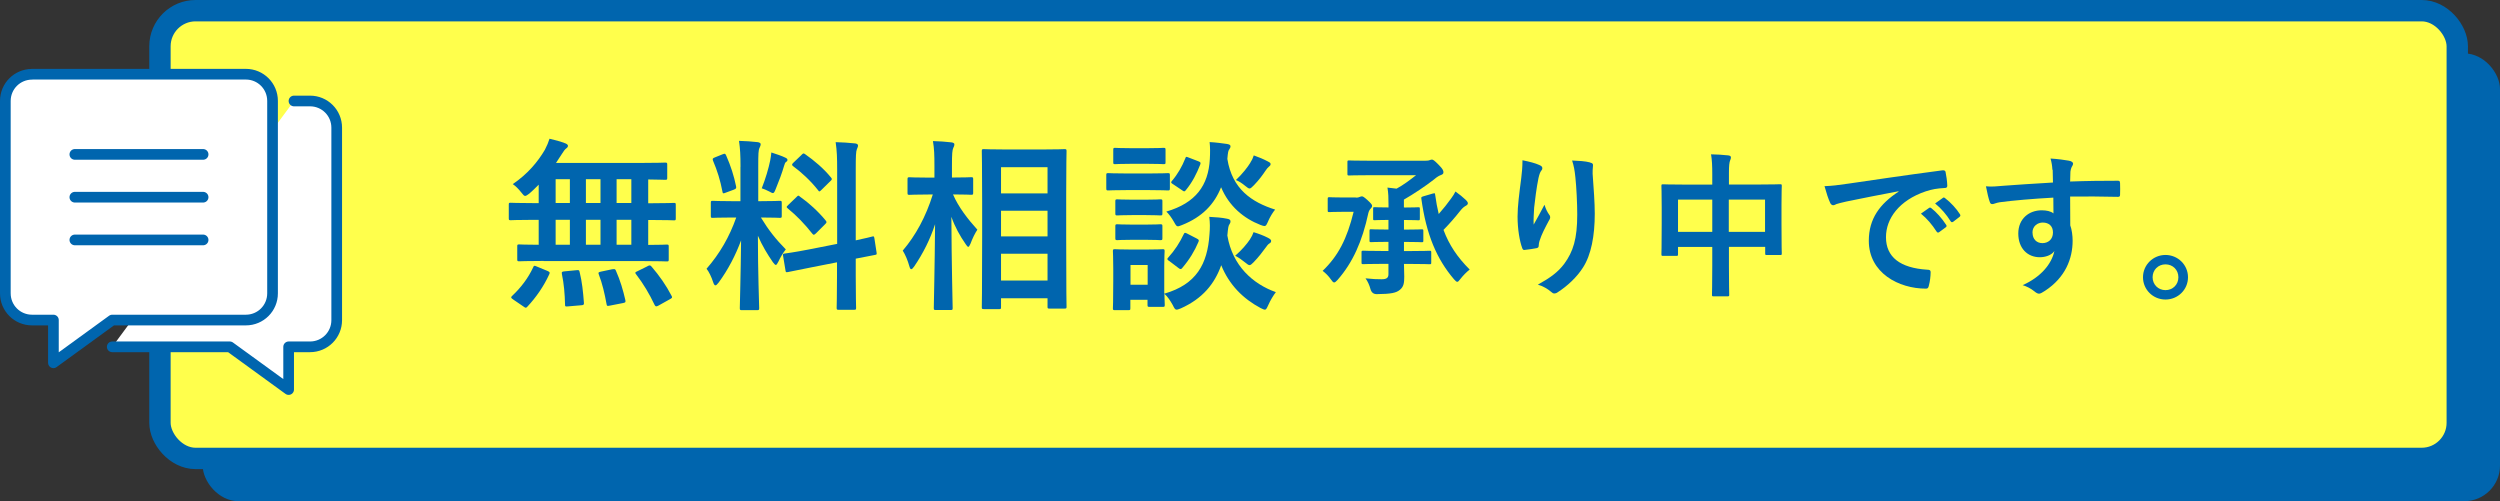<svg xmlns="http://www.w3.org/2000/svg" id="_&#x30EC;&#x30A4;&#x30E4;&#x30FC;_2" viewBox="0 0 351.04 70.37"><rect x="0" y="0" width="351.04" height="70.37" fill="#333333" stroke="none"/><defs><style>.cls-1{fill:#ffff4c;}.cls-1,.cls-2{stroke-width:0px;}.cls-3{fill:none;stroke-width:3px;}.cls-3,.cls-4{stroke:#0065ae;stroke-linecap:round;stroke-linejoin:round;}.cls-4{fill:#fff;stroke-width:1.5px;}.cls-2{fill:#0065ae;}</style></defs><g id="_&#x30EC;&#x30A4;&#x30E4;&#x30FC;_1-2"><rect class="cls-2" x="28.46" y="7.5" width="322.58" height="62.87" rx="5" ry="5"></rect><rect class="cls-1" x="22.46" y="1.5" width="322.58" height="62.87" rx="5" ry="5"></rect><rect class="cls-3" x="22.46" y="1.5" width="322.58" height="62.87" rx="5" ry="5"></rect><path class="cls-2" d="M76.34,36.64c-2.41,0-3.26.05-3.42.05-.26,0-.29-.03-.29-.28v-1.81c0-.26.03-.28.29-.28.13,0,.85.05,2.72.05v-3.5h-.75c-2.25,0-3.03.05-3.19.05-.23,0-.26-.03-.26-.28v-1.89c0-.26.03-.28.26-.28.16,0,.93.05,3.19.05h.75v-2.59c-.42.44-.86.85-1.3,1.24-.31.23-.47.34-.6.34-.16,0-.29-.16-.57-.52-.39-.49-.75-.85-1.17-1.14,2.07-1.4,3.52-3.13,4.51-4.82.31-.6.49-1.04.65-1.55.75.16,1.55.39,2.23.65.21.08.36.21.36.34s-.08.26-.23.36c-.21.16-.36.36-.6.75-.26.41-.54.85-.85,1.3h11.76c2.51,0,3.39-.05,3.55-.05.28,0,.31.03.31.29v1.87c0,.23-.03.26-.31.26-.13,0-.75-.03-2.36-.05v3.34h.42c2.25,0,3.03-.05,3.19-.05.23,0,.26.03.26.28v1.89c0,.26-.03.28-.26.28-.16,0-.93-.05-3.19-.05h-.42v3.5c1.76,0,2.46-.05,2.59-.05.26,0,.29.03.29.28v1.81c0,.26-.03.28-.29.28-.16,0-.98-.05-3.42-.05h-13.86ZM72.04,42.03c-.18-.1-.26-.21-.26-.28s.05-.13.16-.23c1.24-1.17,2.23-2.49,2.93-3.99.1-.26.16-.26.52-.1l1.5.62c.34.16.34.21.23.47-.78,1.71-1.87,3.26-3.06,4.53-.08.1-.16.16-.23.16s-.16-.05-.31-.16l-1.48-1.01ZM80.02,28.5v-3.34h-2v3.34h2ZM80.02,34.36v-3.5h-2v3.5h2ZM80.95,37.94c.31-.03.39-.03.44.26.34,1.35.49,2.8.6,4.3.03.26-.03.34-.34.36l-1.87.16c-.42.05-.44,0-.44-.26-.03-1.48-.16-2.95-.44-4.27-.05-.31,0-.36.39-.39l1.66-.16ZM84.32,28.5v-3.34h-2.05v3.34h2.05ZM84.32,34.36v-3.5h-2.05v3.5h2.05ZM86,37.81c.34-.05.39-.03.49.21.6,1.35,1.01,2.75,1.32,4.12.05.28.03.34-.31.41l-1.84.36c-.39.08-.44.08-.49-.21-.26-1.45-.6-2.9-1.09-4.17-.1-.26-.05-.31.31-.39l1.61-.34ZM88.65,28.5v-3.34h-2.07v3.34h2.07ZM88.65,34.36v-3.5h-2.07v3.5h2.07ZM90.93,37.37c.31-.16.39-.13.57.08,1.09,1.27,2.02,2.59,2.8,4.09.13.23.1.29-.23.47l-1.63.91c-.31.16-.39.13-.52-.1-.75-1.58-1.55-2.93-2.62-4.33-.16-.21-.13-.26.21-.41l1.42-.7Z"></path><path class="cls-2" d="M103.98,23.43c0-1.66-.05-2.49-.21-3.65.96.03,1.74.08,2.62.18.26.03.42.16.42.26,0,.23-.08.36-.16.54-.16.31-.18.85-.18,2.62v4.87h.21c2,0,2.64-.05,2.8-.05.26,0,.29.03.29.29v1.84c0,.23-.03.26-.29.26-.16,0-.78-.05-2.64-.05,1.09,1.79,2.1,3.06,3.5,4.48-.39.47-.75,1.09-1.04,1.71-.16.31-.26.47-.36.47s-.23-.13-.42-.39c-.75-1.09-1.48-2.28-2.1-3.71,0,5.13.18,9.77.18,10.16,0,.26-.03.29-.31.29h-2.12c-.26,0-.29-.03-.29-.29,0-.39.13-4.66.18-9.51-.78,2.1-1.81,4.09-3.14,5.91-.21.26-.34.41-.47.41-.1,0-.21-.13-.31-.44-.23-.73-.62-1.53-.93-1.89,1.87-2.15,3.21-4.48,4.17-7.2h-.47c-2.02,0-2.67.05-2.82.05-.26,0-.28-.03-.28-.26v-1.84c0-.26.03-.29.28-.29.16,0,.8.05,2.82.05h1.06v-4.82ZM101.49,21.66c.31-.13.34-.1.47.16.67,1.53,1.09,2.85,1.4,4.35.05.26,0,.34-.34.47l-1.11.41c-.39.16-.42.13-.47-.16-.29-1.55-.73-2.95-1.32-4.33-.1-.28-.05-.34.29-.47l1.09-.44ZM108.15,22.52c.05-.26.13-.73.16-1.11.7.23,1.5.49,1.97.73.21.1.29.18.29.31s-.05.21-.16.26c-.16.1-.23.28-.31.57-.31,1.06-.7,2.1-1.19,3.29-.16.39-.23.54-.39.54-.1,0-.26-.08-.52-.23-.39-.21-.8-.36-1.04-.44.54-1.35.96-2.8,1.19-3.91ZM117.55,34.26v-10.36c0-1.84-.03-2.64-.21-3.94.98.03,1.84.08,2.75.18.23.03.39.13.39.29,0,.18-.08.31-.16.52-.13.31-.16.96-.16,2.88v9.92c1.5-.31,2.1-.49,2.33-.54s.23-.03.29.26l.31,2.02c.03.23.03.26-.26.31-.18.05-.88.16-2.67.52v2.41c0,2.88.05,4.35.05,4.48,0,.26-.03.29-.29.29h-2.15c-.26,0-.29-.03-.29-.29,0-.16.05-1.58.05-4.46v-1.92l-3.55.7c-2.25.44-3.08.62-3.34.67s-.31.03-.34-.21l-.34-2.05c-.05-.29-.03-.29.23-.34s1.11-.13,3.37-.57l3.96-.78ZM111.86,27.65c.13-.13.18-.18.23-.18.08,0,.13.05.26.16,1.19.83,2.54,2.05,3.58,3.32.18.23.18.28-.08.54l-1.27,1.27c-.28.26-.34.26-.52.05-1.06-1.35-2.23-2.56-3.42-3.52-.1-.1-.18-.16-.18-.21,0-.08.08-.16.21-.29l1.19-1.14ZM112.55,21.74c.23-.21.26-.26.49-.1,1.3.91,2.62,2.02,3.65,3.29.16.18.16.29-.08.49l-1.24,1.22c-.29.29-.34.31-.49.08-1.06-1.35-2.38-2.56-3.52-3.39-.18-.13-.21-.26.05-.49l1.14-1.09Z"></path><path class="cls-2" d="M131.41,43.53c-.26,0-.29-.03-.29-.29,0-.47.13-5.6.18-11.76-.67,2.07-1.66,4.07-2.93,5.93-.18.26-.31.39-.42.39s-.18-.13-.26-.41c-.23-.83-.57-1.63-.93-2.2,1.81-2.12,3.24-4.74,4.22-7.88h-.6c-1.89,0-2.51.05-2.67.05-.26,0-.28-.03-.28-.29v-1.89c0-.26.03-.29.28-.29.16,0,.78.05,2.67.05h.83v-1.61c0-1.61-.03-2.44-.21-3.52.93.03,1.76.08,2.59.18.26.03.42.13.42.26,0,.23-.08.36-.16.54-.13.31-.18.73-.18,2.51v1.63c1.92,0,2.54-.05,2.69-.05.26,0,.29.03.29.29v1.89c0,.26-.03.29-.29.29-.16,0-.75-.05-2.54-.05.75,1.76,2.1,3.5,3.42,4.95-.36.54-.67,1.19-.98,2-.13.28-.21.41-.29.41-.1,0-.21-.13-.36-.36-.83-1.19-1.53-2.46-2.02-3.86.03,6.87.18,12.33.18,12.8,0,.26-.03.29-.29.29h-2.1ZM138.15,43.4c-.26,0-.29-.03-.29-.26,0-.16.05-1.87.05-9.79v-5.1c0-5.13-.05-6.84-.05-7.02,0-.26.03-.29.29-.29.18,0,.96.05,3.19.05h4.97c2.23,0,3.01-.05,3.16-.05.26,0,.29.03.29.29,0,.16-.05,1.89-.05,6.17v5.93c0,7.88.05,9.59.05,9.74,0,.23-.03.26-.29.26h-2.12c-.23,0-.26-.03-.26-.26v-1.19h-6.53v1.27c0,.23-.03.26-.31.26h-2.1ZM140.56,27.16h6.53v-3.68h-6.53v3.68ZM147.09,33.19v-3.6h-6.53v3.6h6.53ZM147.09,39.39v-3.76h-6.53v3.76h6.53Z"></path><path class="cls-2" d="M161.23,24.36c1.97,0,2.59-.05,2.75-.05.26,0,.29.03.29.28v1.84c0,.28-.03.31-.29.31-.16,0-.78-.05-2.75-.05h-2.88c-1.94,0-2.59.05-2.72.05-.26,0-.29-.03-.29-.31v-1.84c0-.26.03-.28.29-.28.13,0,.78.05,2.72.05h2.88ZM163.51,41.23c4.48-1.3,6.04-4.15,6.32-8.32.08-.91.08-1.61-.03-2.46.91.05,1.74.1,2.49.26.31.05.49.16.49.34s-.03.29-.16.47c-.13.18-.18.44-.28,1.55.72,4.27,3.6,6.81,6.81,7.95-.36.47-.78,1.17-1.06,1.81-.21.44-.28.65-.49.65-.13,0-.28-.08-.6-.23-2.44-1.3-4.4-3.24-5.52-6.01-.93,2.62-2.62,4.69-5.67,6.06-.29.1-.44.18-.6.18-.21,0-.31-.18-.54-.65-.34-.6-.7-1.17-1.17-1.58.03,1.11.05,1.45.05,1.55,0,.26-.03.29-.26.29h-1.87c-.26,0-.29-.03-.29-.29v-.7h-2.41v1.19c0,.23-.03.26-.29.26h-1.87c-.26,0-.29-.03-.29-.26,0-.18.05-.78.05-3.91v-1.66c0-1.63-.05-2.25-.05-2.44,0-.26.03-.29.29-.29.16,0,.7.05,2.36.05h1.97c1.66,0,2.2-.05,2.38-.05.23,0,.26.03.26.29,0,.16-.05.78-.05,2v3.94ZM161.04,20.81c1.66,0,2.18-.05,2.33-.05.26,0,.29.03.29.29v1.74c0,.23-.03.26-.29.26-.16,0-.67-.05-2.33-.05h-2.1c-1.68,0-2.2.05-2.36.05-.23,0-.26-.03-.26-.26v-1.74c0-.26.03-.29.26-.29.16,0,.67.05,2.36.05h2.1ZM160.76,28.04c1.53,0,2-.05,2.15-.05.29,0,.31.03.31.29v1.68c0,.26-.03.29-.31.29-.16,0-.62-.05-2.15-.05h-1.66c-1.58,0-2.05.05-2.2.05-.26,0-.29-.03-.29-.29v-1.68c0-.26.03-.29.29-.29.16,0,.62.05,2.2.05h1.66ZM160.76,31.54c1.53,0,2-.05,2.15-.05.29,0,.31.03.31.29v1.66c0,.26-.03.28-.31.28-.16,0-.62-.05-2.15-.05h-1.66c-1.58,0-2.05.05-2.2.05-.26,0-.29-.03-.29-.28v-1.66c0-.26.03-.29.29-.29.16,0,.62.05,2.2.05h1.66ZM158.74,37.21v2.77h2.41v-2.77h-2.41ZM178.07,31.07c-.23.49-.29.67-.52.67-.1,0-.29-.05-.57-.16-2.33-.91-4.41-2.62-5.52-5.29-.93,2.36-2.62,4.17-5.49,5.31-.29.1-.44.18-.57.18-.21,0-.31-.18-.57-.65-.31-.54-.7-1.09-1.06-1.42,4.15-1.22,5.91-3.68,6.11-7.38.05-.88.05-1.66-.03-2.38.91.05,1.71.16,2.41.26.31.05.52.13.52.31s-.05.29-.18.47c-.13.16-.18.39-.26,1.32.67,4.25,3.45,6.09,6.71,7.12-.34.39-.73,1.06-.98,1.63ZM164.15,36.64c-.31-.23-.29-.28-.1-.49.88-.96,1.63-2.12,2.15-3.24.13-.26.18-.28.52-.1l1.3.67c.34.18.36.23.26.49-.54,1.27-1.24,2.44-2.25,3.63-.1.13-.16.18-.26.18-.08,0-.18-.05-.31-.16l-1.29-.98ZM164.7,25.86c-.31-.21-.31-.26-.13-.47.78-.91,1.42-2.02,1.87-3.16.1-.29.13-.23.49-.1l1.35.52c.31.13.34.18.26.44-.52,1.32-1.11,2.49-2.02,3.6-.1.13-.16.18-.23.18s-.18-.05-.31-.16l-1.27-.85ZM175.53,33.58c.23-.34.36-.62.49-.98.7.21,1.4.47,2,.78.36.18.47.31.47.44,0,.21-.1.28-.28.39-.16.1-.31.31-.44.49-.49.67-1.04,1.4-1.74,2.12-.26.26-.42.41-.57.41-.18,0-.34-.16-.67-.41-.44-.36-.85-.65-1.35-.91.93-.8,1.61-1.61,2.1-2.33ZM175.58,22.8c.23-.34.36-.62.47-.98.67.23,1.4.54,1.94.83.34.18.42.23.42.39,0,.18-.1.26-.26.39-.13.1-.29.29-.44.52-.44.65-.88,1.27-1.63,2.05-.31.31-.47.47-.62.47s-.31-.13-.6-.36c-.47-.39-.91-.67-1.32-.83.98-.93,1.63-1.79,2.05-2.46Z"></path><path class="cls-2" d="M190.38,27.75c.26,0,.39-.02.52-.09.11-.04.22-.09.33-.09.13,0,.28.07.78.52.48.44.65.65.65.78,0,.15-.04.26-.17.39-.15.15-.28.37-.35.65-.85,3.98-2.2,6.98-4.33,9.4-.22.24-.35.35-.48.35s-.24-.13-.44-.41c-.33-.48-.72-.87-1.17-1.22,2.18-2.09,3.42-4.48,4.35-8.29h-1.42c-1.39,0-1.83.04-1.96.04-.24,0-.26-.02-.26-.24v-1.59c0-.24.02-.26.26-.26.13,0,.57.04,1.96.04h1.72ZM197.21,29.14c1.33,0,1.81-.04,1.94-.04.2,0,.22.02.22.24v1.37c0,.2-.02.22-.22.22-.13,0-.61-.04-1.94-.04h-.07v1.35h.3c1.57,0,2.04-.04,2.18-.04.22,0,.24.02.24.24v1.33c0,.22-.02.24-.24.24-.13,0-.61-.04-2.18-.04h-.3v1.28h.96c1.87,0,2.5-.04,2.63-.04.22,0,.24.02.24.24v1.41c0,.22-.02.24-.24.24-.13,0-.76-.04-2.63-.04h-.96c0,.63.04,1.2.04,1.78,0,.87-.07,1.41-.61,1.85-.52.44-1.26.59-3.26.61q-.67,0-.87-.7c-.15-.57-.41-1.13-.7-1.52,1.02.11,1.52.13,2.26.13.65,0,.96-.17.96-.7v-1.46h-.91c-1.85,0-2.48.04-2.61.04-.24,0-.26-.02-.26-.24v-1.41c0-.22.02-.24.26-.24.13,0,.76.04,2.61.04h.91v-1.28h-.24c-1.57,0-2.05.04-2.18.04-.22,0-.24-.02-.24-.24v-1.33c0-.22.02-.24.24-.24.13,0,.61.04,2.18.04h.24v-1.35h-.04c-1.28,0-1.74.04-1.89.04-.22,0-.22-.02-.22-.22v-1.37c0-.22,0-.24.22-.24.17,0,.63.04,1.94.04v-.33c0-1.02-.02-1.72-.15-2.46l1.28.15c.94-.5,1.94-1.26,2.74-1.89h-6.44c-2.09,0-2.83.04-2.96.04-.22,0-.24-.02-.24-.24v-1.63c0-.22.02-.24.24-.24.13,0,.87.04,2.96.04h7.7c.3,0,.52-.02.67-.09.11-.04.17-.07.3-.07.15,0,.33.11.91.7.7.7.7.89.7,1.11,0,.17-.13.28-.33.35-.24.09-.52.22-1.02.65-1.13.89-2.87,2.05-4.2,2.81v1.09h.07ZM201.22,27.18c.26-.09.26-.07.3.17.13.98.3,1.87.5,2.7.65-.74,1.26-1.5,1.74-2.18.26-.35.46-.67.61-.98.5.35,1.11.85,1.44,1.17.24.24.3.37.3.48,0,.15-.09.24-.24.33-.26.15-.46.26-.87.78-.7.89-1.44,1.74-2.31,2.63.8,2.13,1.94,3.83,3.68,5.57-.43.33-.91.81-1.33,1.35-.2.26-.3.37-.41.37-.13,0-.24-.11-.46-.35-2.44-2.85-3.9-6.31-4.59-11.31-.04-.24.02-.26.3-.35l1.33-.39Z"></path><path class="cls-2" d="M216.16,23.18c.28.11.41.24.41.44,0,.13-.04.22-.15.35-.15.17-.26.48-.39,1.02-.3,1.48-.48,3.02-.61,4.16-.04.78-.11,1.61-.07,2.39.48-.85.94-1.68,1.52-2.79.2.65.41,1.04.67,1.41.11.13.13.24.13.35,0,.17-.09.35-.22.54-.48.91-.98,1.83-1.28,2.79-.07.2-.09.39-.11.65,0,.22-.09.3-.28.35-.26.07-1.2.2-1.74.26-.15.02-.26-.13-.3-.28-.35-.94-.65-2.61-.65-4.42,0-1.46.24-3.24.52-5.42.09-.76.17-1.5.17-2.48.98.2,1.81.41,2.37.67ZM223.24,22.81c.43.11.48.22.43.59-.04.3-.04.7-.04,1,.15,2.07.3,4.05.3,5.61,0,3.09-.5,5.77-1.65,7.55-.85,1.35-2.22,2.63-3.59,3.5-.15.11-.3.15-.44.15-.15,0-.28-.07-.46-.24-.48-.41-1.15-.81-1.85-1,1.76-.98,2.83-1.76,3.7-2.92,1.26-1.72,1.83-3.5,1.83-6.94,0-1.54-.11-3.81-.26-5.2-.11-1.07-.22-1.61-.46-2.37.96.04,1.85.09,2.48.26Z"></path><path class="cls-2" d="M240.43,24.46c0-1.22-.04-2-.17-2.79.8.02,1.67.06,2.42.15.2.02.37.11.37.26s-.04.3-.11.44c-.11.26-.17.74-.17,1.76v1.63h4.22c2.09,0,2.81-.04,2.96-.04.22,0,.24.02.24.24,0,.13-.04.81-.04,2.7v2.52c0,3.48.04,4.11.04,4.24,0,.22-.02.24-.24.24h-1.85c-.22,0-.24-.02-.24-.24v-.91h-5.09v2.68c0,2.59.04,3.92.04,4.03,0,.22-.02.24-.24.24h-1.94c-.22,0-.24-.02-.24-.24,0-.13.04-1.41.04-3.98v-2.72h-4.81v1c0,.24-.02.26-.24.26h-1.85c-.22,0-.24-.02-.24-.26,0-.13.04-.78.04-4.26v-2.24c0-2.22-.04-2.92-.04-3.05,0-.22.02-.24.24-.24.15,0,.87.04,2.96.04h3.94v-1.46ZM235.62,32.56h4.81v-4.53h-4.81v4.53ZM242.75,28.03v4.53h5.09v-4.53h-5.09Z"></path><path class="cls-2" d="M266.56,26.86c-2.66.5-4.98.96-7.31,1.44-.83.2-1.04.24-1.37.35-.15.06-.3.17-.48.17-.15,0-.33-.13-.41-.33-.28-.59-.52-1.35-.8-2.35,1.11-.04,1.76-.13,3.46-.37,2.68-.39,7.46-1.11,13.08-1.85.33-.04.44.09.46.24.11.5.22,1.31.24,1.91,0,.26-.13.33-.41.33-1.02.06-1.72.17-2.65.48-3.7,1.26-5.55,3.81-5.55,6.42,0,2.81,2,4.33,5.79,4.57.35,0,.48.09.48.33,0,.57-.09,1.33-.24,1.87-.07.33-.15.46-.41.46-3.83,0-8.03-2.2-8.03-6.72,0-3.09,1.54-5.18,4.18-6.9v-.04ZM270.87,29.2c.11-.09.2-.06.33.04.67.52,1.46,1.39,2.07,2.33.09.13.09.24-.06.35l-.91.67c-.15.11-.26.09-.37-.07-.65-1-1.35-1.83-2.2-2.52l1.15-.81ZM272.8,27.79c.13-.09.2-.07.33.04.8.61,1.59,1.48,2.07,2.24.09.13.11.26-.06.39l-.87.67c-.17.13-.28.07-.37-.06-.59-.94-1.28-1.76-2.18-2.5l1.09-.78Z"></path><path class="cls-2" d="M288.19,23.85c-.04-.63-.09-.94-.26-1.59.98.06,2.02.2,2.55.3.37.06.61.22.61.41,0,.17-.07.28-.2.5-.07.13-.13.35-.17.63-.02.28-.02.57-.04,1.39,2.35-.09,4.59-.11,6.68-.11.26,0,.3.04.33.33.02.54.02,1.11,0,1.65,0,.24-.11.3-.37.28-2.26-.06-4.37-.06-6.64-.04,0,1.33,0,2.72.02,4.05.22.59.33,1.44.33,2.15,0,2.52-1.02,5.16-3.87,7.03-.37.24-.65.41-.85.41s-.44-.15-.65-.33c-.5-.41-1.09-.7-1.65-.87,2.55-1.13,4.07-2.96,4.46-4.79-.44.63-1.33.87-2.05.87-1.72,0-3.02-1.24-3.02-3.33s1.52-3.26,3.29-3.26c.65,0,1.3.13,1.65.44,0-.76-.02-1.5-.02-2.22-2.74.15-5.81.41-7.53.65-.48.07-.83.26-1.02.26-.22,0-.3-.09-.37-.3-.17-.44-.37-1.31-.54-2.2.81.09,1.5,0,2.66-.09,1.33-.11,4.13-.28,6.75-.44-.02-.67-.02-1.22-.04-1.81ZM285.4,32.66c0,.96.61,1.48,1.39,1.48s1.48-.5,1.48-1.5c0-.89-.57-1.39-1.44-1.39-.67,0-1.44.46-1.44,1.41Z"></path><path class="cls-2" d="M307.23,38.93c0,1.74-1.41,3.13-3.16,3.13s-3.16-1.39-3.16-3.13,1.42-3.13,3.16-3.13,3.16,1.39,3.16,3.13ZM302.26,38.93c0,1.02.78,1.81,1.81,1.81s1.81-.78,1.81-1.81-.78-1.81-1.81-1.81-1.81.78-1.81,1.81Z"></path><g id="g1805"><path id="path1783" class="cls-4" d="M15.76,48.7h16.51l8.26,6v-6h3c2.08,0,3.75-1.67,3.75-3.75v-27.02c0-2.08-1.67-3.75-3.75-3.75h-2.25"></path><g id="g1797"><path id="rect1778" class="cls-4" d="M4.5,10.42h30.02c2.08,0,3.75,1.67,3.75,3.75v27.02c0,2.08-1.67,3.75-3.75,3.75H15.76l-8.26,6v-6h-3c-2.08,0-3.75-1.67-3.75-3.75V14.18c0-2.08,1.67-3.75,3.75-3.75Z"></path><path id="path1785" class="cls-4" d="M10.51,21.68h18.01"></path><path id="path1789" class="cls-4" d="M10.51,27.69h18.01"></path><path id="path1791" class="cls-4" d="M10.51,33.69h18.01"></path></g></g></g></svg>